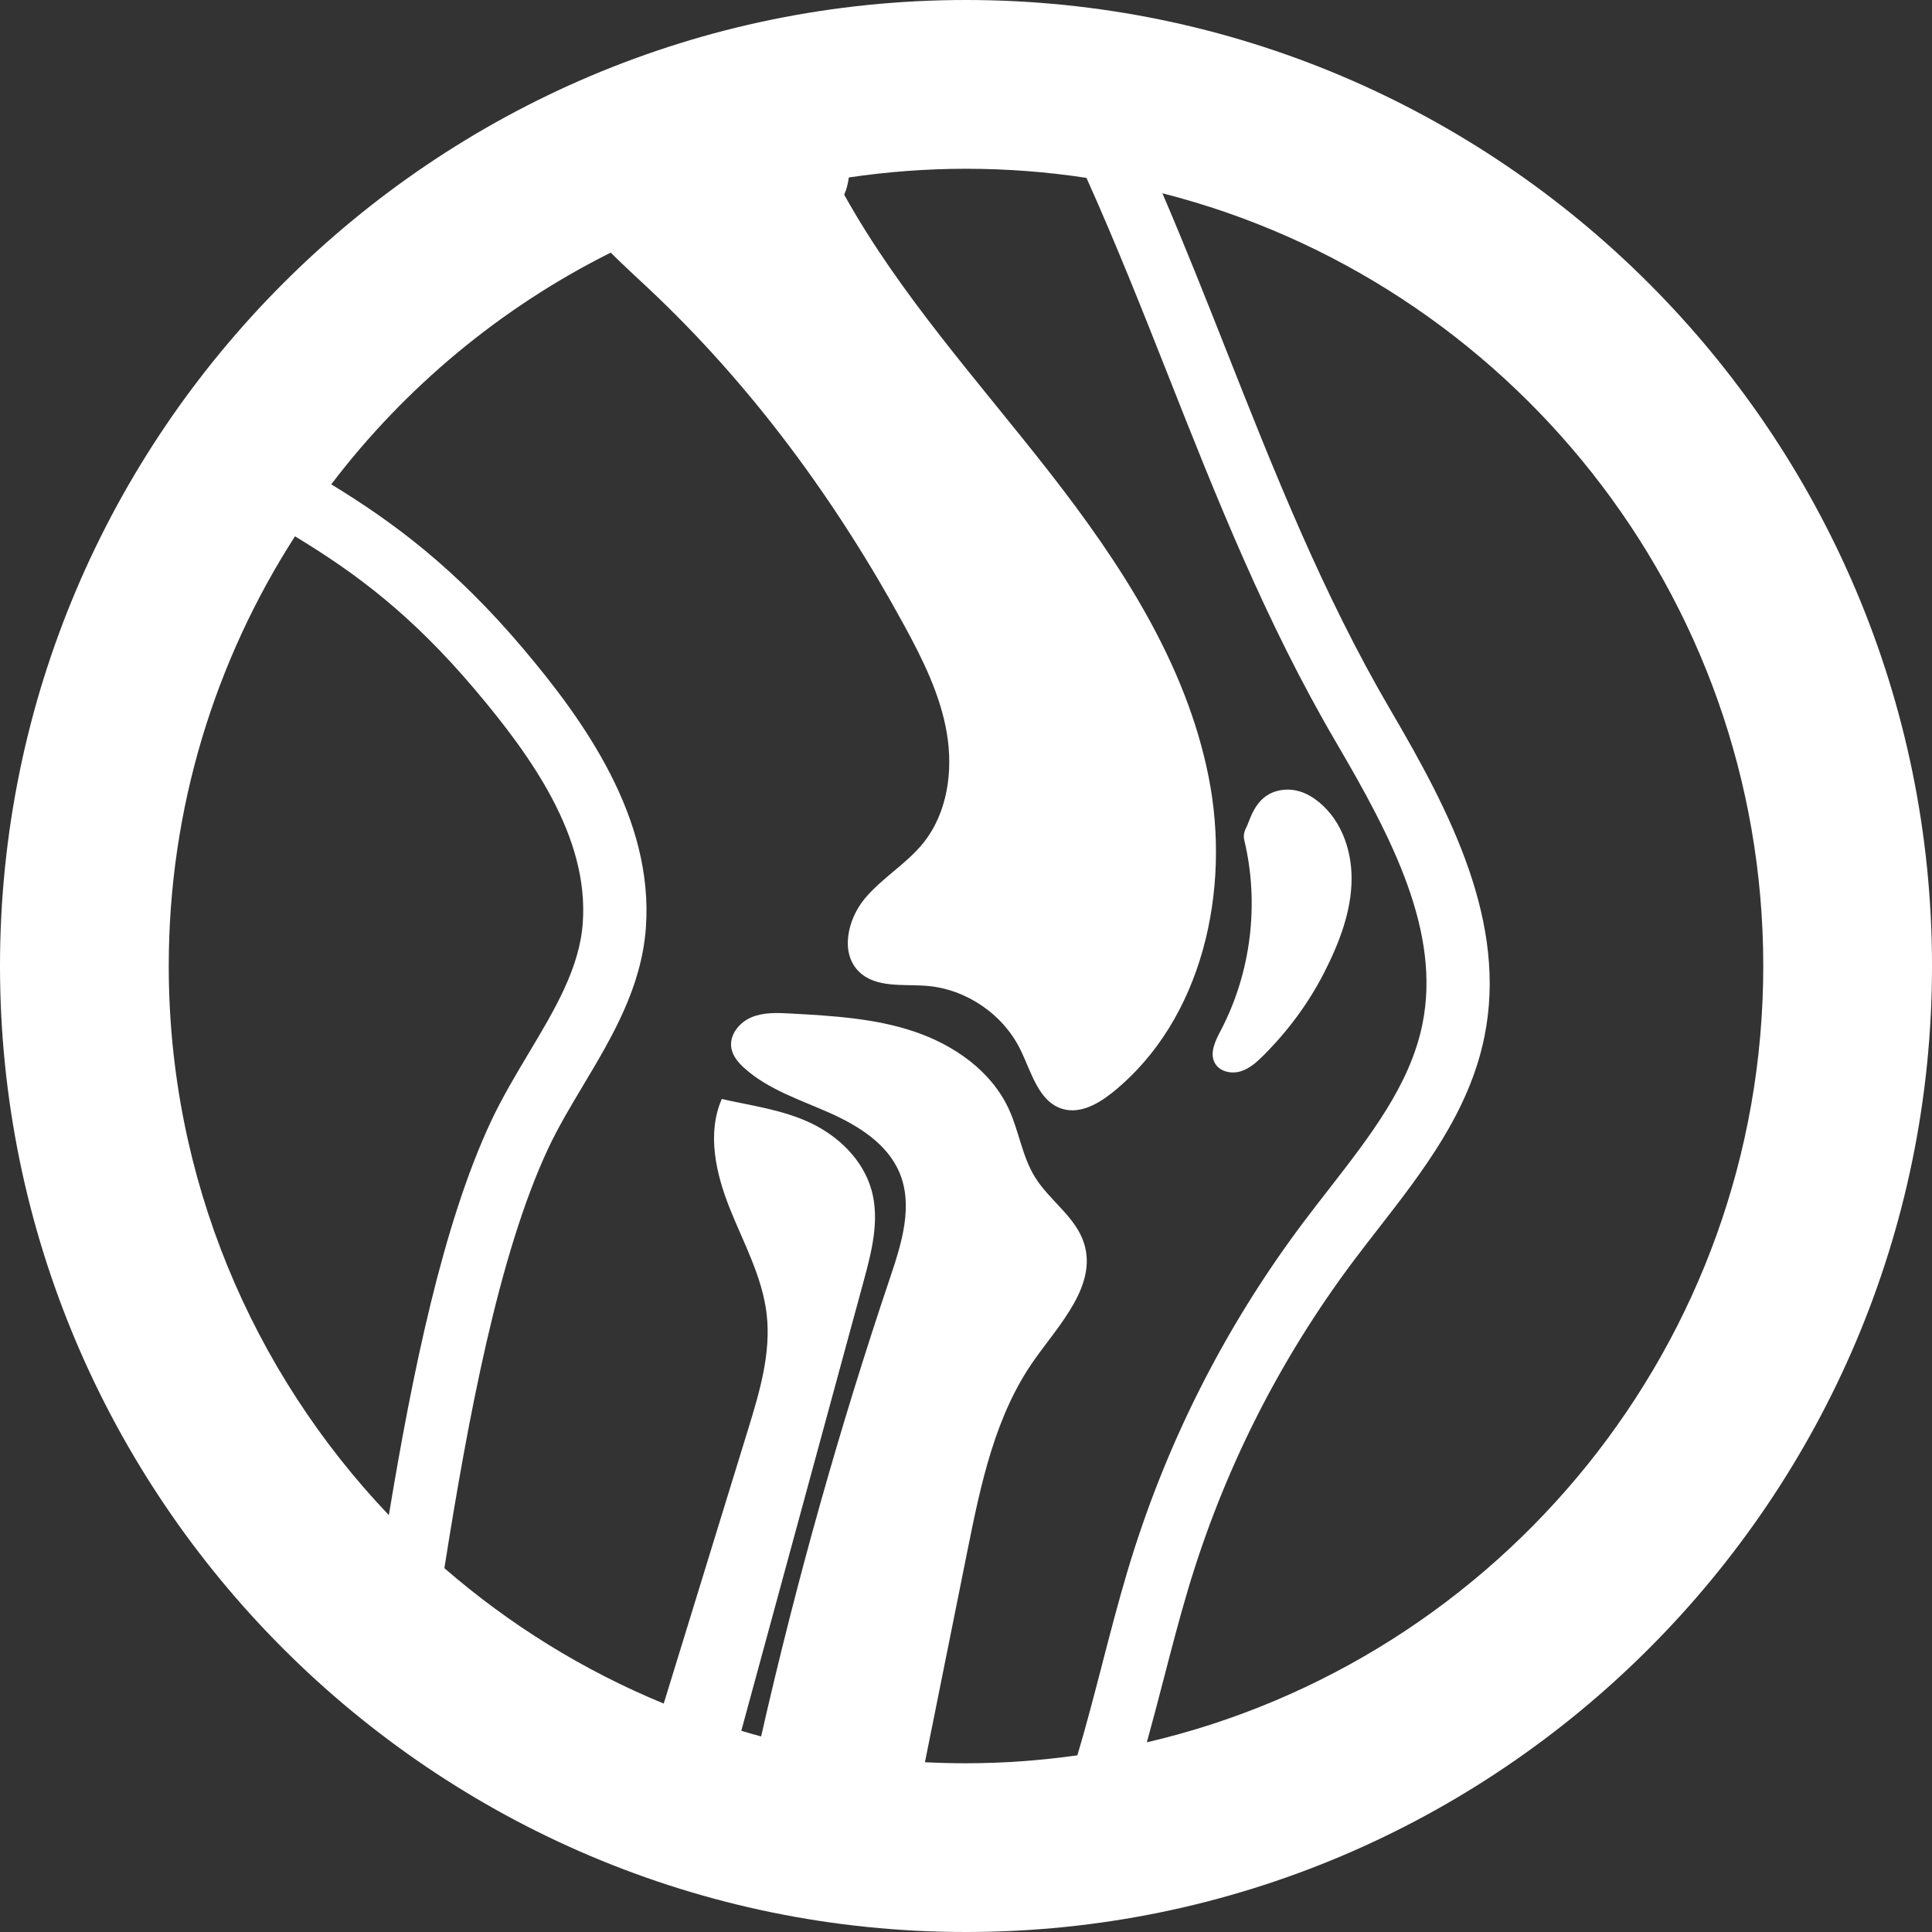 <?xml version="1.0" encoding="UTF-8"?>
<svg id="b" data-name="Layer 2" xmlns="http://www.w3.org/2000/svg" width="183.188" height="183.188" viewBox="0 0 183.188 183.188">
  <rect x="0" y="0" width="183.188" height="183.188" fill="#333333" stroke="none"/>
  <g id="c" data-name="Layer 4">
    <g>
      <path d="M91.595,0C41.089,0,0,41.089,0,91.594s41.089,91.594,91.595,91.594,91.594-41.089,91.594-91.594S142.1,0,91.595,0ZM16,91.594c0-14.997,4.408-28.975,11.97-40.742,5.79,3.504,11.055,7.434,17.053,14.521,5.394,6.374,10.827,13.991,10.233,22.16-.31,4.267-2.643,8.17-5.112,12.303-1.246,2.084-2.534,4.24-3.6,6.514-4.561,9.738-7.451,23.88-9.674,37.312-12.916-13.568-20.87-31.901-20.87-52.068Zm71.701,75.495c1.344-6.691,2.689-13.383,4.033-20.074,1.268-6.311,2.622-12.829,6.342-18.082,2.412-3.406,5.964-7.07,4.709-11.05-.786-2.493-3.261-4.034-4.641-6.255-1.225-1.971-1.524-4.376-2.497-6.483-1.659-3.597-5.185-6.058-8.938-7.327s-7.765-1.498-11.721-1.717c-1.257-.069-2.564-.131-3.727,.352-1.163,.483-2.131,1.683-1.917,2.924,.134,.777,.689,1.413,1.278,1.937,2.253,2.003,5.217,2.955,7.973,4.176,2.756,1.22,5.55,2.945,6.706,5.73,1.302,3.137,.184,6.696-.9,9.914-4.815,14.283-8.897,28.813-12.234,43.512-.631-.168-1.255-.351-1.879-.535,3.865-14.204,7.729-28.408,11.594-42.611,.766-2.816,1.534-5.795,.767-8.611-.786-2.882-3.13-5.163-5.834-6.433-2.704-1.27-5.745-1.641-8.375-2.254-1.426,3.255-.57,7.048,.745,10.349,1.315,3.301,3.088,6.498,3.505,10.027,.44,3.724-.676,7.437-1.779,11.021-2.659,8.643-5.319,17.286-7.978,25.93-7.64-3.143-14.649-7.505-20.798-12.839,2.25-14.193,5.142-29.757,9.843-39.794,.937-2.001,2.093-3.934,3.315-5.981,2.721-4.552,5.534-9.259,5.947-14.946,.754-10.381-5.823-19.599-11.638-26.471-6.422-7.589-12.172-11.901-18.194-15.574,7.003-9.206,16.067-16.756,26.497-21.971,1.148,1.139,2.342,2.235,3.49,3.31,9.833,9.206,17.896,20.212,24.343,32.039,1.757,3.224,3.419,6.574,4.035,10.194,.616,3.62,.062,7.591-2.242,10.45-1.606,1.993-3.927,3.309-5.557,5.283-1.63,1.974-2.343,5.193-.479,6.948,1.617,1.522,4.161,1.123,6.375,1.3,3.735,.3,7.235,2.684,8.883,6.05,1.051,2.147,1.729,4.973,4.028,5.629,1.667,.476,3.386-.507,4.735-1.596,8.517-6.877,11.214-19.151,9.084-29.888-2.13-10.738-8.321-20.211-15.053-28.843-6.732-8.632-14.181-16.804-19.505-26.369,.223-.481,.358-1.038,.44-1.634,3.629-.537,7.338-.824,11.113-.824,3.881,0,7.695,.296,11.42,.863,2.766,6.164,5.244,12.397,7.664,18.521,4.586,11.608,9.329,23.612,16.006,35.004,5.33,9.095,9.967,17.983,8.18,26.74-1.167,5.72-4.931,10.562-8.916,15.689-.811,1.042-1.618,2.082-2.402,3.126-7.488,9.984-13.092,21.111-16.656,33.071-.859,2.884-1.64,5.896-2.395,8.81-.745,2.877-1.497,5.775-2.342,8.611-3.453,.485-6.974,.753-10.559,.753-1.306,0-2.604-.034-3.894-.099Zm21.04-1.886c.539-1.955,1.056-3.919,1.563-5.875,.741-2.861,1.508-5.819,2.336-8.6,3.36-11.278,8.646-21.77,15.706-31.184,.764-1.017,1.551-2.029,2.34-3.045,4.233-5.445,8.61-11.077,10.058-18.172,2.209-10.827-3.177-21.237-8.883-30.973-6.442-10.992-11.099-22.777-15.602-34.175-1.938-4.907-3.911-9.882-6.044-14.853,32.708,8.316,56.974,38.009,56.974,73.268,0,35.784-25.001,65.819-58.448,73.609Z" fill="#fff"/>
      <path d="M117.596,101.593c.852-.248,1.543-.861,2.172-1.489,2.319-2.312,4.285-4.946,5.775-7.862,1.402-2.744,2.604-5.789,2.612-8.921,.008-2.905-1.102-5.905-3.545-7.607-.838-.584-1.848-.929-2.865-.831-2.713,.261-3.159,2.802-3.588,3.603-.196,.366-.273,.775-.176,1.178,1.444,6.023,.644,12.566-2.236,18.052-.51,.971-1.088,2.141-.548,3.096,.447,.79,1.527,1.034,2.398,.78Z" fill="#fff"/>
    </g>
  </g>
</svg>